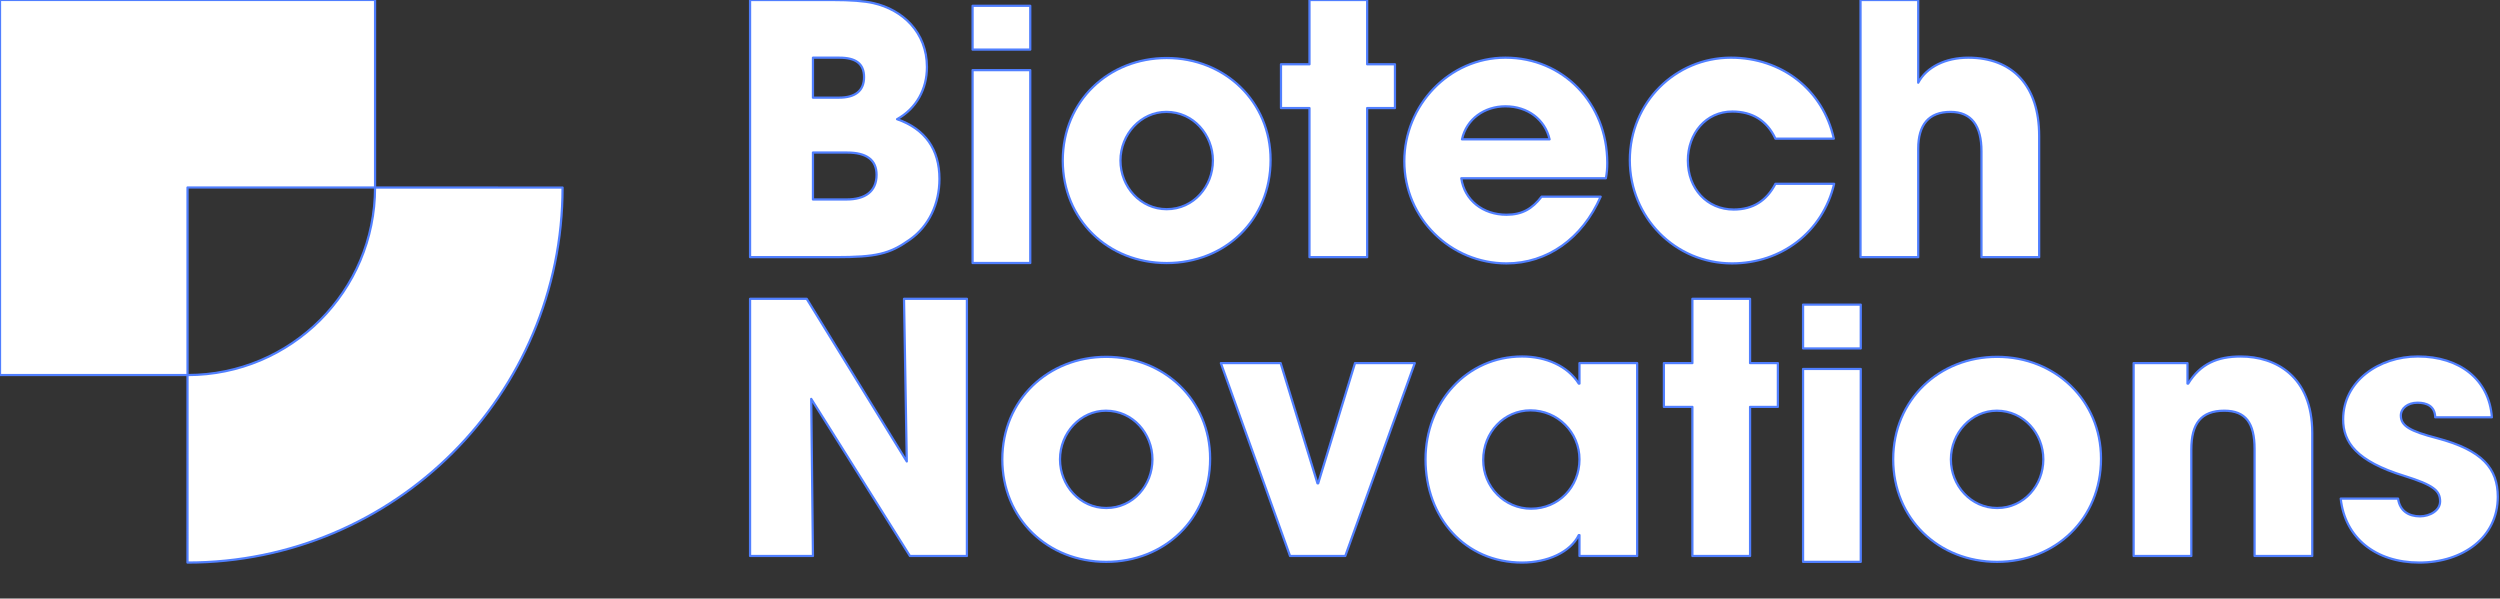 <?xml version="1.0" encoding="UTF-8" standalone="no"?>
<svg
   width="100%"
   height="100%"
   viewBox="0 0 1111 266"
   version="1.1"
   xml:space="preserve"
   style="fill-rule:evenodd;clip-rule:evenodd;stroke-linejoin:round;stroke-miterlimit:2;"
   id="svg1397"
   sodipodi:docname="logo-white.svg"
   inkscape:version="1.2.1 (9c6d41e410, 2022-07-14)"
   xmlns:inkscape="http://www.inkscape.org/namespaces/inkscape"
   xmlns:sodipodi="http://sodipodi.sourceforge.net/DTD/sodipodi-0.dtd"
   xmlns="http://www.w3.org/2000/svg"
   xmlns:svg="http://www.w3.org/2000/svg"><rect x="0" y="0" width="1111" height="266" fill="#333333" stroke="none"/><defs
   id="defs1401" /><sodipodi:namedview
   id="namedview1399"
   pagecolor="#ffffff"
   bordercolor="#000000"
   borderopacity="0.25"
   inkscape:showpageshadow="2"
   inkscape:pageopacity="0.0"
   inkscape:pagecheckerboard="0"
   inkscape:deskcolor="#d1d1d1"
   showgrid="false"
   inkscape:zoom="1.1170117"
   inkscape:cx="446.28002"
   inkscape:cy="133.39162"
   inkscape:window-width="1920"
   inkscape:window-height="1017"
   inkscape:window-x="1912"
   inkscape:window-y="-5"
   inkscape:window-maximized="1"
   inkscape:current-layer="svg1397" />
    <g
   transform="matrix(-1.863,-3.727,-3.727,1.863,54.863,129.399)"
   id="g1323">
        <path
   d="M-11.056,-46.833C-30.814,-36.954 -38.823,-12.925 -28.944,6.833L-11.056,-2.111C-15.995,-11.99 -11.99,-24.005 -2.111,-28.944L-11.056,-46.833Z"
   style="fill:white;fill-rule:nonzero;stroke:rgb(80,127,255);stroke-width:0.24px;"
   id="path1321" />
    </g>
    <g
   transform="matrix(4.167,0,0,4.167,0,166.667)"
   id="g1327">
        <path
   d="M0,-40L0,0L20,0L20,-20L40,-20L40,-40L0,-40Z"
   style="fill:white;fill-rule:nonzero;stroke:rgb(80,127,255);stroke-width:0.24px;"
   id="path1325" />
    </g>
    <g
   transform="matrix(4.167,0,0,4.167,376.261,25.64)"
   id="g1331">
        <path
   d="M0,15.119C1.964,15.119 3.188,14.267 3.188,12.488C3.188,10.894 2.113,10.116 0.037,10.116L-3.595,10.116L-3.595,15.119L0,15.119ZM-0.815,4.261C0.926,4.261 1.853,3.519 1.853,2.074C1.853,0.629 0.963,-0.001 -0.778,-0.001L-3.595,-0.001L-3.595,4.261L-0.815,4.261ZM-10.303,21.272L-10.303,-6.153L-1.519,-6.153C0.445,-6.153 1.89,-6.042 2.854,-5.82C5.967,-5.115 8.561,-2.707 8.561,0.999C8.561,3.334 7.449,5.41 5.374,6.558C8.376,7.596 9.895,9.783 9.895,12.932C9.895,15.564 8.783,17.973 6.708,19.419C4.559,20.938 3.15,21.272 -1.186,21.272L-10.303,21.272Z"
   style="fill:white;fill-rule:nonzero;stroke:rgb(80,127,255);stroke-width:0.24px;"
   id="path1329" />
    </g>
    <g
   transform="matrix(4.167,0,0,4.167,-312.5,-33031.6)"
   id="g1335">
        <path
   d="M178.717,7934.43L184.869,7934.43L184.869,7955L178.717,7955L178.717,7934.43ZM178.717,7927.57L184.869,7927.57L184.869,7932.24L178.717,7932.24L178.717,7927.57Z"
   style="fill:white;fill-rule:nonzero;stroke:rgb(80,127,255);stroke-width:0.24px;"
   id="path1333" />
    </g>
    <g
   transform="matrix(4.167,0,0,4.167,539.012,71.34)"
   id="g1339">
        <path
   d="M0,0.001C0,-2.742 -2.076,-5.188 -4.967,-5.188C-7.672,-5.188 -9.858,-2.816 -9.858,0.001C-9.858,2.817 -7.709,5.189 -4.929,5.189C-2.039,5.189 0,2.743 0,0.001M-4.929,10.933C-11.193,10.933 -16.011,6.301 -16.011,0.001C-16.011,-6.374 -11.081,-10.932 -4.929,-10.932C1.26,-10.932 6.152,-6.3 6.152,-0.074C6.152,6.375 1.26,10.933 -4.929,10.933"
   style="fill:white;fill-rule:nonzero;stroke:rgb(80,127,255);stroke-width:0.24px;"
   id="path1337" />
    </g>
    <g
   transform="matrix(4.167,0,0,4.167,581.931,0.001)"
   id="g1343">
        <path
   d="M0,27.425L0,11.526L-3.039,11.526L-3.039,6.856L0,6.856L0,0L6.152,0L6.152,6.856L9.117,6.856L9.117,11.526L6.152,11.526L6.152,27.425L0,27.425Z"
   style="fill:white;fill-rule:nonzero;stroke:rgb(80,127,255);stroke-width:0.24px;"
   id="path1341" />
    </g>
    <g
   transform="matrix(4.167,0,0,4.167,688.632,80.764)"
   id="g1347">
        <path
   d="M0,-4.522C-0.482,-6.634 -2.335,-8.043 -4.707,-8.043C-6.93,-8.043 -8.858,-6.709 -9.339,-4.522L0,-4.522ZM-9.414,-0.371C-9.08,1.964 -7.116,3.52 -4.595,3.52C-2.928,3.52 -1.853,2.891 -0.853,1.593L5.448,1.593C3.484,6.077 -0.259,8.709 -4.595,8.709C-10.526,8.709 -15.492,3.928 -15.492,-2.187C-15.492,-8.117 -10.748,-13.231 -4.707,-13.231C1.445,-13.231 6.152,-8.376 6.152,-2.002C6.152,-1.409 6.115,-0.927 6.004,-0.371L-9.414,-0.371Z"
   style="fill:white;fill-rule:nonzero;stroke:rgb(80,127,255);stroke-width:0.24px;"
   id="path1345" />
    </g>
    <g
   transform="matrix(4.167,0,0,4.167,789,81.073)"
   id="g1351">
        <path
   d="M0,-4.67C-0.89,-6.598 -2.483,-7.561 -4.595,-7.561C-7.413,-7.561 -9.339,-5.226 -9.339,-2.335C-9.339,0.666 -7.301,2.89 -4.448,2.89C-2.372,2.89 -0.926,1.927 0,0.147L6.263,0.147C5.04,5.299 0.63,8.635 -4.633,8.635C-10.711,8.635 -15.529,3.705 -15.529,-2.373C-15.529,-8.524 -10.674,-13.305 -4.744,-13.305C0.667,-13.305 5.077,-9.896 6.226,-4.67L0,-4.67Z"
   style="fill:white;fill-rule:nonzero;stroke:rgb(80,127,255);stroke-width:0.24px;"
   id="path1349" />
    </g>
    <g
   transform="matrix(4.167,0,0,4.167,880.565,0.001)"
   id="g1355">
        <path
   d="M0,27.425L0,16.121C0,13.452 -1.038,11.933 -3.298,11.933C-5.633,11.933 -6.745,13.305 -6.745,15.862L-6.745,27.425L-12.898,27.425L-12.898,0L-6.745,0L-6.745,8.82C-5.856,7.153 -3.854,6.152 -1.409,6.152C3.298,6.152 6.152,9.117 6.152,14.49L6.152,27.425L0,27.425Z"
   style="fill:white;fill-rule:nonzero;stroke:rgb(80,127,255);stroke-width:0.24px;"
   id="path1353" />
    </g>
    <g
   transform="matrix(4.167,0,0,4.167,404.366,132.795)"
   id="g1359">
        <path
   d="M0,27.425L-10.526,10.673L-10.34,27.425L-17.048,27.425L-17.048,0L-11.007,0L-0.334,17.344L-0.63,0L6.078,0L6.078,27.425L0,27.425Z"
   style="fill:white;fill-rule:nonzero;stroke:rgb(80,127,255);stroke-width:0.24px;"
   id="path1357" />
    </g>
    <g
   transform="matrix(4.167,0,0,4.167,512.144,204.134)"
   id="g1363">
        <path
   d="M0,0.001C0,-2.742 -2.076,-5.188 -4.967,-5.188C-7.672,-5.188 -9.858,-2.816 -9.858,0.001C-9.858,2.817 -7.709,5.189 -4.929,5.189C-2.039,5.189 0,2.743 0,0.001M-4.929,10.933C-11.193,10.933 -16.011,6.301 -16.011,0.001C-16.011,-6.374 -11.081,-10.932 -4.929,-10.932C1.26,-10.932 6.152,-6.3 6.152,-0.074C6.152,6.375 1.26,10.933 -4.929,10.933"
   style="fill:white;fill-rule:nonzero;stroke:rgb(80,127,255);stroke-width:0.24px;"
   id="path1361" />
    </g>
    <g
   transform="matrix(4.167,0,0,4.167,573.288,161.362)"
   id="g1367">
        <path
   d="M0,20.569L-7.376,0L-1.001,0L2.928,12.823L3.002,12.823L6.93,0L13.305,0L5.893,20.569L0,20.569Z"
   style="fill:white;fill-rule:nonzero;stroke:rgb(80,127,255);stroke-width:0.24px;"
   id="path1365" />
    </g>
    <g
   transform="matrix(4.167,0,0,4.167,701.917,204.288)"
   id="g1371">
        <path
   d="M0,-0.036C0,-2.927 -2.335,-5.262 -5.226,-5.262C-8.042,-5.262 -10.266,-2.927 -10.266,0.038C-10.266,2.892 -8.005,5.226 -5.151,5.226C-2.261,5.226 0,2.929 0,-0.036M0,10.267L0,8.043L-0.075,8.043C-0.963,9.859 -3.41,10.971 -6.115,10.971C-12.193,10.971 -16.418,6.19 -16.418,-0.036C-16.418,-6.115 -12.008,-11.007 -6.115,-11.007C-3.595,-11.007 -1.26,-10.006 -0.075,-8.116L0,-8.116L0,-10.303L6.152,-10.303L6.152,10.267L0,10.267Z"
   style="fill:white;fill-rule:nonzero;stroke:rgb(80,127,255);stroke-width:0.24px;"
   id="path1369" />
    </g>
    <g
   transform="matrix(4.167,0,0,4.167,752.095,132.795)"
   id="g1375">
        <path
   d="M0,27.425L0,11.526L-3.039,11.526L-3.039,6.856L0,6.856L0,0L6.152,0L6.152,6.856L9.117,6.856L9.117,11.526L6.152,11.526L6.152,27.425L0,27.425Z"
   style="fill:white;fill-rule:nonzero;stroke:rgb(80,127,255);stroke-width:0.24px;"
   id="path1373" />
    </g>
    <g
   transform="matrix(4.167,0,0,4.167,-312.5,-32766)"
   id="g1379">
        <path
   d="M267.287,7902.56L273.439,7902.56L273.439,7923.13L267.287,7923.13L267.287,7902.56ZM267.287,7895.7L273.439,7895.7L273.439,7900.37L267.287,7900.37L267.287,7895.7Z"
   style="fill:white;fill-rule:nonzero;stroke:rgb(80,127,255);stroke-width:0.24px;"
   id="path1377" />
    </g>
    <g
   transform="matrix(4.167,0,0,4.167,908.054,204.134)"
   id="g1383">
        <path
   d="M0,0.001C0,-2.742 -2.076,-5.188 -4.967,-5.188C-7.672,-5.188 -9.858,-2.816 -9.858,0.001C-9.858,2.817 -7.709,5.189 -4.929,5.189C-2.039,5.189 0,2.743 0,0.001M-4.929,10.933C-11.193,10.933 -16.011,6.301 -16.011,0.001C-16.011,-6.374 -11.081,-10.932 -4.929,-10.932C1.26,-10.932 6.152,-6.3 6.152,-0.074C6.152,6.375 1.26,10.933 -4.929,10.933"
   style="fill:white;fill-rule:nonzero;stroke:rgb(80,127,255);stroke-width:0.24px;"
   id="path1381" />
    </g>
    <g
   transform="matrix(4.167,0,0,4.167,1001.93,158.429)"
   id="g1387">
        <path
   d="M0,21.273L0,9.857C0,7.078 -0.963,5.781 -3.225,5.781C-5.707,5.781 -6.745,7.153 -6.745,9.932L-6.745,21.273L-12.898,21.273L-12.898,0.704L-7.153,0.704L-7.153,2.89L-7.079,2.89C-5.782,0.778 -3.966,0 -1.482,0C2.224,0 6.152,2.075 6.152,8.153L6.152,21.273L0,21.273Z"
   style="fill:white;fill-rule:nonzero;stroke:rgb(80,127,255);stroke-width:0.24px;"
   id="path1385" />
    </g>
    <g
   transform="matrix(4.167,0,0,4.167,1082.22,222.976)"
   id="g1391">
        <path
   d="M0,-9.006C-0.037,-10.192 -0.89,-10.563 -1.89,-10.563C-2.928,-10.563 -3.669,-9.969 -3.669,-9.191C-3.669,-8.079 -2.668,-7.524 0.185,-6.782C5.078,-5.485 6.671,-3.521 6.671,-0.519C6.671,3.78 2.965,6.486 -1.705,6.486C-6.338,6.486 -9.636,3.854 -10.08,-0.334L-3.966,-0.334C-3.78,0.964 -2.854,1.557 -1.631,1.557C-0.556,1.557 0.519,0.926 0.519,-0.037C0.519,-1.186 -0.185,-1.779 -3.261,-2.743C-8.45,-4.336 -9.821,-6.375 -9.821,-8.784C-9.821,-12.86 -6.004,-15.492 -1.853,-15.492C2.594,-15.492 5.745,-13.046 6.041,-9.006L0,-9.006Z"
   style="fill:white;fill-rule:nonzero;stroke:rgb(80,127,255);stroke-width:0.24px;"
   id="path1389" />
    </g>
    
</svg>

